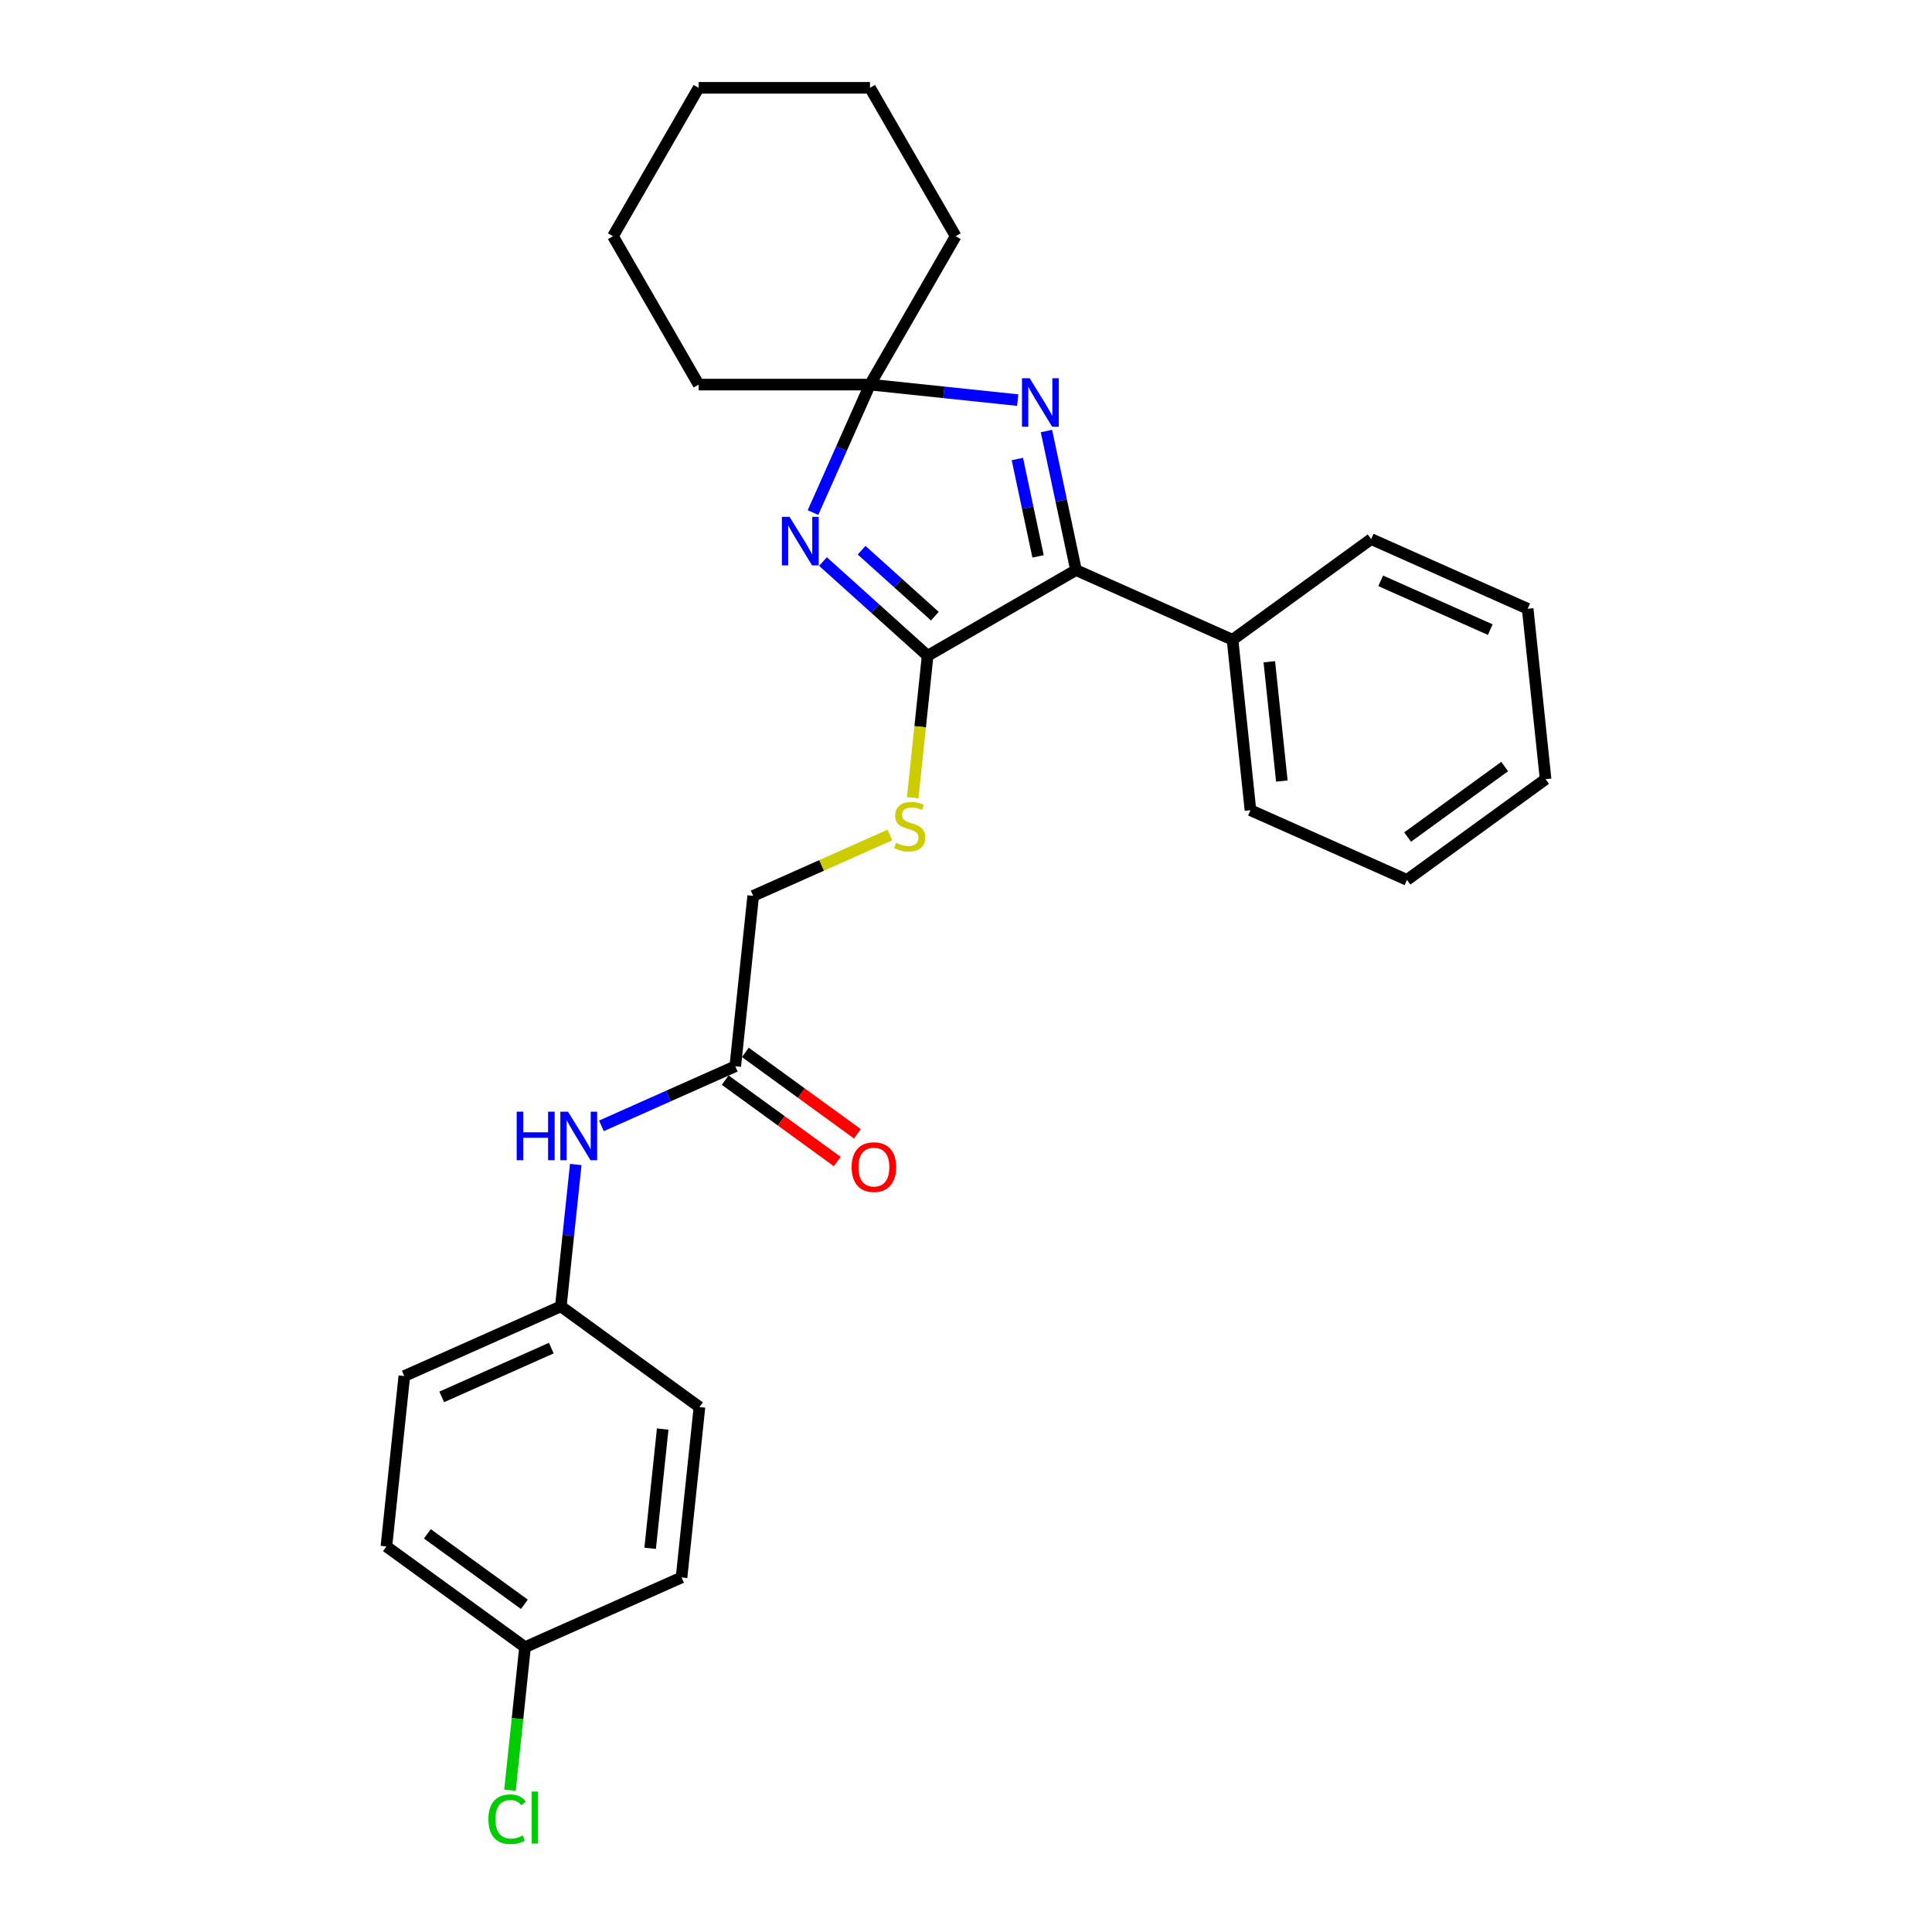 <?xml version='1.0' encoding='iso-8859-1'?>
<svg version='1.1' baseProfile='full'
              xmlns='http://www.w3.org/2000/svg'
                      xmlns:rdkit='http://www.rdkit.org/xml'
                      xmlns:xlink='http://www.w3.org/1999/xlink'
                  xml:space='preserve'
width='1000px' height='1000px' viewBox='0 0 1000 1000'>
<!-- END OF HEADER -->
<rect style='opacity:1.0;fill:#FFFFFF;stroke:none' width='1000' height='1000' x='0' y='0'> </rect>
<path class='bond-0' d='M 425.974,290.653 L 453.056,315.038' style='fill:none;fill-rule:evenodd;stroke:#0000FF;stroke-width:6px;stroke-linecap:butt;stroke-linejoin:miter;stroke-opacity:1' />
<path class='bond-0' d='M 453.056,315.038 L 480.138,339.423' style='fill:none;fill-rule:evenodd;stroke:#000000;stroke-width:6px;stroke-linecap:butt;stroke-linejoin:miter;stroke-opacity:1' />
<path class='bond-0' d='M 445.967,284.787 L 464.925,301.857' style='fill:none;fill-rule:evenodd;stroke:#0000FF;stroke-width:6px;stroke-linecap:butt;stroke-linejoin:miter;stroke-opacity:1' />
<path class='bond-0' d='M 464.925,301.857 L 483.882,318.926' style='fill:none;fill-rule:evenodd;stroke:#000000;stroke-width:6px;stroke-linecap:butt;stroke-linejoin:miter;stroke-opacity:1' />
<path class='bond-3' d='M 420.81,265.305 L 435.557,232.184' style='fill:none;fill-rule:evenodd;stroke:#0000FF;stroke-width:6px;stroke-linecap:butt;stroke-linejoin:miter;stroke-opacity:1' />
<path class='bond-3' d='M 435.557,232.184 L 450.304,199.062' style='fill:none;fill-rule:evenodd;stroke:#000000;stroke-width:6px;stroke-linecap:butt;stroke-linejoin:miter;stroke-opacity:1' />
<path class='bond-2' d='M 480.138,339.423 L 556.942,295.08' style='fill:none;fill-rule:evenodd;stroke:#000000;stroke-width:6px;stroke-linecap:butt;stroke-linejoin:miter;stroke-opacity:1' />
<path class='bond-4' d='M 480.138,339.423 L 476.278,376.153' style='fill:none;fill-rule:evenodd;stroke:#000000;stroke-width:6px;stroke-linecap:butt;stroke-linejoin:miter;stroke-opacity:1' />
<path class='bond-4' d='M 476.278,376.153 L 472.417,412.883' style='fill:none;fill-rule:evenodd;stroke:#CCCC00;stroke-width:6px;stroke-linecap:butt;stroke-linejoin:miter;stroke-opacity:1' />
<path class='bond-1' d='M 526.762,207.098 L 488.533,203.08' style='fill:none;fill-rule:evenodd;stroke:#0000FF;stroke-width:6px;stroke-linecap:butt;stroke-linejoin:miter;stroke-opacity:1' />
<path class='bond-1' d='M 488.533,203.08 L 450.304,199.062' style='fill:none;fill-rule:evenodd;stroke:#000000;stroke-width:6px;stroke-linecap:butt;stroke-linejoin:miter;stroke-opacity:1' />
<path class='bond-27' d='M 541.644,223.107 L 549.293,259.094' style='fill:none;fill-rule:evenodd;stroke:#0000FF;stroke-width:6px;stroke-linecap:butt;stroke-linejoin:miter;stroke-opacity:1' />
<path class='bond-27' d='M 549.293,259.094 L 556.942,295.08' style='fill:none;fill-rule:evenodd;stroke:#000000;stroke-width:6px;stroke-linecap:butt;stroke-linejoin:miter;stroke-opacity:1' />
<path class='bond-27' d='M 526.589,237.591 L 531.944,262.781' style='fill:none;fill-rule:evenodd;stroke:#0000FF;stroke-width:6px;stroke-linecap:butt;stroke-linejoin:miter;stroke-opacity:1' />
<path class='bond-27' d='M 531.944,262.781 L 537.298,287.972' style='fill:none;fill-rule:evenodd;stroke:#000000;stroke-width:6px;stroke-linecap:butt;stroke-linejoin:miter;stroke-opacity:1' />
<path class='bond-7' d='M 556.942,295.08 L 637.96,331.152' style='fill:none;fill-rule:evenodd;stroke:#000000;stroke-width:6px;stroke-linecap:butt;stroke-linejoin:miter;stroke-opacity:1' />
<path class='bond-17' d='M 450.304,199.062 L 494.647,122.258' style='fill:none;fill-rule:evenodd;stroke:#000000;stroke-width:6px;stroke-linecap:butt;stroke-linejoin:miter;stroke-opacity:1' />
<path class='bond-18' d='M 450.304,199.062 L 361.618,199.062' style='fill:none;fill-rule:evenodd;stroke:#000000;stroke-width:6px;stroke-linecap:butt;stroke-linejoin:miter;stroke-opacity:1' />
<path class='bond-9' d='M 460.598,432.195 L 425.224,447.944' style='fill:none;fill-rule:evenodd;stroke:#CCCC00;stroke-width:6px;stroke-linecap:butt;stroke-linejoin:miter;stroke-opacity:1' />
<path class='bond-9' d='M 425.224,447.944 L 389.85,463.694' style='fill:none;fill-rule:evenodd;stroke:#000000;stroke-width:6px;stroke-linecap:butt;stroke-linejoin:miter;stroke-opacity:1' />
<path class='bond-5' d='M 380.58,551.894 L 389.85,463.694' style='fill:none;fill-rule:evenodd;stroke:#000000;stroke-width:6px;stroke-linecap:butt;stroke-linejoin:miter;stroke-opacity:1' />
<path class='bond-6' d='M 380.58,551.894 L 345.942,567.315' style='fill:none;fill-rule:evenodd;stroke:#000000;stroke-width:6px;stroke-linecap:butt;stroke-linejoin:miter;stroke-opacity:1' />
<path class='bond-6' d='M 345.942,567.315 L 311.304,582.737' style='fill:none;fill-rule:evenodd;stroke:#0000FF;stroke-width:6px;stroke-linecap:butt;stroke-linejoin:miter;stroke-opacity:1' />
<path class='bond-8' d='M 375.367,559.068 L 404.368,580.139' style='fill:none;fill-rule:evenodd;stroke:#000000;stroke-width:6px;stroke-linecap:butt;stroke-linejoin:miter;stroke-opacity:1' />
<path class='bond-8' d='M 404.368,580.139 L 433.369,601.209' style='fill:none;fill-rule:evenodd;stroke:#FF0000;stroke-width:6px;stroke-linecap:butt;stroke-linejoin:miter;stroke-opacity:1' />
<path class='bond-8' d='M 385.793,544.719 L 414.794,565.789' style='fill:none;fill-rule:evenodd;stroke:#000000;stroke-width:6px;stroke-linecap:butt;stroke-linejoin:miter;stroke-opacity:1' />
<path class='bond-8' d='M 414.794,565.789 L 443.794,586.86' style='fill:none;fill-rule:evenodd;stroke:#FF0000;stroke-width:6px;stroke-linecap:butt;stroke-linejoin:miter;stroke-opacity:1' />
<path class='bond-10' d='M 298.009,602.74 L 294.15,639.452' style='fill:none;fill-rule:evenodd;stroke:#0000FF;stroke-width:6px;stroke-linecap:butt;stroke-linejoin:miter;stroke-opacity:1' />
<path class='bond-10' d='M 294.15,639.452 L 290.292,676.165' style='fill:none;fill-rule:evenodd;stroke:#000000;stroke-width:6px;stroke-linecap:butt;stroke-linejoin:miter;stroke-opacity:1' />
<path class='bond-19' d='M 637.96,331.152 L 647.231,419.351' style='fill:none;fill-rule:evenodd;stroke:#000000;stroke-width:6px;stroke-linecap:butt;stroke-linejoin:miter;stroke-opacity:1' />
<path class='bond-19' d='M 656.991,342.527 L 663.48,404.267' style='fill:none;fill-rule:evenodd;stroke:#000000;stroke-width:6px;stroke-linecap:butt;stroke-linejoin:miter;stroke-opacity:1' />
<path class='bond-20' d='M 637.96,331.152 L 709.708,279.024' style='fill:none;fill-rule:evenodd;stroke:#000000;stroke-width:6px;stroke-linecap:butt;stroke-linejoin:miter;stroke-opacity:1' />
<path class='bond-13' d='M 290.292,676.165 L 362.04,728.293' style='fill:none;fill-rule:evenodd;stroke:#000000;stroke-width:6px;stroke-linecap:butt;stroke-linejoin:miter;stroke-opacity:1' />
<path class='bond-14' d='M 290.292,676.165 L 209.273,712.236' style='fill:none;fill-rule:evenodd;stroke:#000000;stroke-width:6px;stroke-linecap:butt;stroke-linejoin:miter;stroke-opacity:1' />
<path class='bond-14' d='M 285.353,697.779 L 228.64,723.029' style='fill:none;fill-rule:evenodd;stroke:#000000;stroke-width:6px;stroke-linecap:butt;stroke-linejoin:miter;stroke-opacity:1' />
<path class='bond-11' d='M 271.751,852.564 L 200.003,800.436' style='fill:none;fill-rule:evenodd;stroke:#000000;stroke-width:6px;stroke-linecap:butt;stroke-linejoin:miter;stroke-opacity:1' />
<path class='bond-11' d='M 271.415,830.395 L 221.191,793.906' style='fill:none;fill-rule:evenodd;stroke:#000000;stroke-width:6px;stroke-linecap:butt;stroke-linejoin:miter;stroke-opacity:1' />
<path class='bond-12' d='M 271.751,852.564 L 267.86,889.587' style='fill:none;fill-rule:evenodd;stroke:#000000;stroke-width:6px;stroke-linecap:butt;stroke-linejoin:miter;stroke-opacity:1' />
<path class='bond-12' d='M 267.86,889.587 L 263.969,926.61' style='fill:none;fill-rule:evenodd;stroke:#00CC00;stroke-width:6px;stroke-linecap:butt;stroke-linejoin:miter;stroke-opacity:1' />
<path class='bond-30' d='M 271.751,852.564 L 352.769,816.492' style='fill:none;fill-rule:evenodd;stroke:#000000;stroke-width:6px;stroke-linecap:butt;stroke-linejoin:miter;stroke-opacity:1' />
<path class='bond-16' d='M 362.04,728.293 L 352.769,816.492' style='fill:none;fill-rule:evenodd;stroke:#000000;stroke-width:6px;stroke-linecap:butt;stroke-linejoin:miter;stroke-opacity:1' />
<path class='bond-16' d='M 343.009,739.669 L 336.52,801.408' style='fill:none;fill-rule:evenodd;stroke:#000000;stroke-width:6px;stroke-linecap:butt;stroke-linejoin:miter;stroke-opacity:1' />
<path class='bond-15' d='M 209.273,712.236 L 200.003,800.436' style='fill:none;fill-rule:evenodd;stroke:#000000;stroke-width:6px;stroke-linecap:butt;stroke-linejoin:miter;stroke-opacity:1' />
<path class='bond-22' d='M 494.647,122.258 L 450.304,45.455' style='fill:none;fill-rule:evenodd;stroke:#000000;stroke-width:6px;stroke-linecap:butt;stroke-linejoin:miter;stroke-opacity:1' />
<path class='bond-21' d='M 361.618,199.062 L 317.276,122.258' style='fill:none;fill-rule:evenodd;stroke:#000000;stroke-width:6px;stroke-linecap:butt;stroke-linejoin:miter;stroke-opacity:1' />
<path class='bond-24' d='M 647.231,419.351 L 728.249,455.423' style='fill:none;fill-rule:evenodd;stroke:#000000;stroke-width:6px;stroke-linecap:butt;stroke-linejoin:miter;stroke-opacity:1' />
<path class='bond-23' d='M 709.708,279.024 L 790.727,315.095' style='fill:none;fill-rule:evenodd;stroke:#000000;stroke-width:6px;stroke-linecap:butt;stroke-linejoin:miter;stroke-opacity:1' />
<path class='bond-23' d='M 714.647,300.638 L 771.36,325.888' style='fill:none;fill-rule:evenodd;stroke:#000000;stroke-width:6px;stroke-linecap:butt;stroke-linejoin:miter;stroke-opacity:1' />
<path class='bond-26' d='M 317.276,122.258 L 361.618,45.455' style='fill:none;fill-rule:evenodd;stroke:#000000;stroke-width:6px;stroke-linecap:butt;stroke-linejoin:miter;stroke-opacity:1' />
<path class='bond-28' d='M 450.304,45.455 L 361.618,45.455' style='fill:none;fill-rule:evenodd;stroke:#000000;stroke-width:6px;stroke-linecap:butt;stroke-linejoin:miter;stroke-opacity:1' />
<path class='bond-25' d='M 790.727,315.095 L 799.997,403.295' style='fill:none;fill-rule:evenodd;stroke:#000000;stroke-width:6px;stroke-linecap:butt;stroke-linejoin:miter;stroke-opacity:1' />
<path class='bond-29' d='M 728.249,455.423 L 799.997,403.295' style='fill:none;fill-rule:evenodd;stroke:#000000;stroke-width:6px;stroke-linecap:butt;stroke-linejoin:miter;stroke-opacity:1' />
<path class='bond-29' d='M 728.585,433.254 L 778.809,396.764' style='fill:none;fill-rule:evenodd;stroke:#000000;stroke-width:6px;stroke-linecap:butt;stroke-linejoin:miter;stroke-opacity:1' />
<path  class='atom-0' d='M 408.681 267.523
L 416.911 280.825
Q 417.726 282.138, 419.039 284.515
Q 420.352 286.892, 420.422 287.033
L 420.422 267.523
L 423.757 267.523
L 423.757 292.638
L 420.316 292.638
L 411.483 278.094
Q 410.454 276.391, 409.355 274.44
Q 408.29 272.489, 407.971 271.886
L 407.971 292.638
L 404.707 292.638
L 404.707 267.523
L 408.681 267.523
' fill='#0000FF'/>
<path  class='atom-2' d='M 532.952 195.775
L 541.182 209.077
Q 541.998 210.39, 543.31 212.767
Q 544.623 215.143, 544.694 215.285
L 544.694 195.775
L 548.028 195.775
L 548.028 220.89
L 544.587 220.89
L 535.754 206.346
Q 534.725 204.643, 533.626 202.692
Q 532.562 200.741, 532.242 200.138
L 532.242 220.89
L 528.979 220.89
L 528.979 195.775
L 532.952 195.775
' fill='#0000FF'/>
<path  class='atom-5' d='M 463.773 436.243
Q 464.057 436.349, 465.228 436.846
Q 466.398 437.342, 467.676 437.661
Q 468.988 437.945, 470.265 437.945
Q 472.642 437.945, 474.025 436.81
Q 475.409 435.639, 475.409 433.617
Q 475.409 432.234, 474.699 431.383
Q 474.025 430.531, 472.961 430.07
Q 471.897 429.609, 470.123 429.077
Q 467.888 428.403, 466.54 427.764
Q 465.228 427.126, 464.27 425.778
Q 463.348 424.43, 463.348 422.159
Q 463.348 419.002, 465.476 417.051
Q 467.64 415.1, 471.897 415.1
Q 474.806 415.1, 478.105 416.483
L 477.289 419.215
Q 474.274 417.973, 472.003 417.973
Q 469.556 417.973, 468.208 419.002
Q 466.86 419.995, 466.895 421.734
Q 466.895 423.082, 467.569 423.897
Q 468.279 424.713, 469.272 425.175
Q 470.301 425.636, 472.003 426.168
Q 474.274 426.877, 475.622 427.587
Q 476.97 428.296, 477.928 429.751
Q 478.921 431.17, 478.921 433.617
Q 478.921 437.094, 476.58 438.974
Q 474.274 440.819, 470.407 440.819
Q 468.172 440.819, 466.469 440.322
Q 464.802 439.861, 462.816 439.045
L 463.773 436.243
' fill='#CCCC00'/>
<path  class='atom-7' d='M 267.44 575.407
L 270.845 575.407
L 270.845 586.085
L 283.687 586.085
L 283.687 575.407
L 287.092 575.407
L 287.092 600.523
L 283.687 600.523
L 283.687 588.923
L 270.845 588.923
L 270.845 600.523
L 267.44 600.523
L 267.44 575.407
' fill='#0000FF'/>
<path  class='atom-7' d='M 294.01 575.407
L 302.24 588.71
Q 303.056 590.023, 304.368 592.399
Q 305.681 594.776, 305.752 594.918
L 305.752 575.407
L 309.086 575.407
L 309.086 600.523
L 305.645 600.523
L 296.812 585.979
Q 295.784 584.276, 294.684 582.325
Q 293.62 580.374, 293.3 579.771
L 293.3 600.523
L 290.037 600.523
L 290.037 575.407
L 294.01 575.407
' fill='#0000FF'/>
<path  class='atom-9' d='M 440.799 604.093
Q 440.799 598.062, 443.779 594.692
Q 446.758 591.322, 452.328 591.322
Q 457.897 591.322, 460.877 594.692
Q 463.857 598.062, 463.857 604.093
Q 463.857 610.194, 460.842 613.671
Q 457.826 617.112, 452.328 617.112
Q 446.794 617.112, 443.779 613.671
Q 440.799 610.23, 440.799 604.093
M 452.328 614.274
Q 456.159 614.274, 458.217 611.719
Q 460.31 609.13, 460.31 604.093
Q 460.31 599.162, 458.217 596.678
Q 456.159 594.16, 452.328 594.16
Q 448.497 594.16, 446.404 596.643
Q 444.346 599.126, 444.346 604.093
Q 444.346 609.165, 446.404 611.719
Q 448.497 614.274, 452.328 614.274
' fill='#FF0000'/>
<path  class='atom-13' d='M 252.797 941.633
Q 252.797 935.389, 255.705 932.126
Q 258.65 928.827, 264.219 928.827
Q 269.399 928.827, 272.165 932.481
L 269.824 934.396
Q 267.802 931.736, 264.219 931.736
Q 260.424 931.736, 258.402 934.29
Q 256.415 936.808, 256.415 941.633
Q 256.415 946.599, 258.472 949.153
Q 260.565 951.708, 264.609 951.708
Q 267.376 951.708, 270.605 950.04
L 271.598 952.701
Q 270.285 953.552, 268.299 954.049
Q 266.312 954.545, 264.113 954.545
Q 258.65 954.545, 255.705 951.211
Q 252.797 947.876, 252.797 941.633
' fill='#00CC00'/>
<path  class='atom-13' d='M 275.216 927.301
L 278.48 927.301
L 278.48 954.226
L 275.216 954.226
L 275.216 927.301
' fill='#00CC00'/>
</svg>
